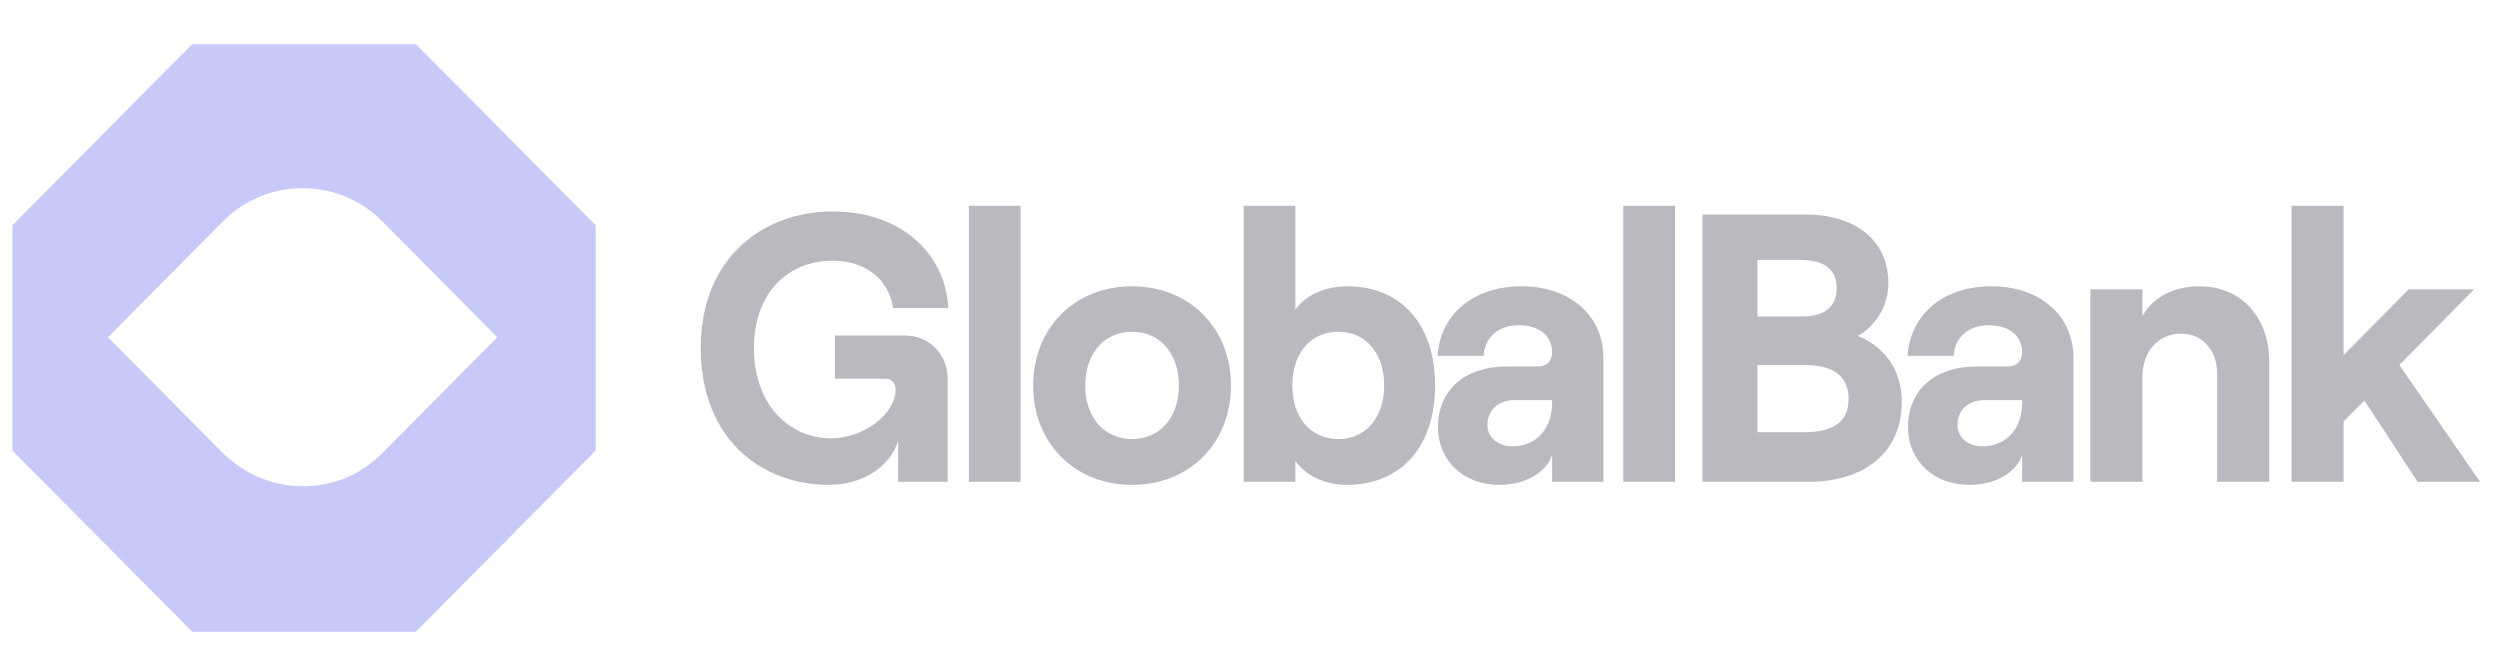 <svg xmlns="http://www.w3.org/2000/svg" width="121" height="32" viewBox="0 0 121 32" fill="none"><g style="mix-blend-mode:luminosity" opacity="0.3"><path d="M40.107 23.468C41.727 23.468 43.059 22.618 43.473 21.343V23.32H45.867V18.33C45.867 17.202 45.003 16.241 43.833 16.241H40.413V18.33H42.843C43.149 18.33 43.347 18.533 43.347 18.847C43.347 20.049 41.799 21.213 40.233 21.213C38.146 21.213 36.49 19.531 36.49 16.851C36.49 14.171 38.146 12.619 40.287 12.619C41.907 12.619 43.023 13.524 43.221 14.911H45.903C45.74 12.138 43.473 10.234 40.305 10.234C36.976 10.234 33.916 12.434 33.916 16.851C33.916 21.269 36.886 23.468 40.107 23.468Z" fill="#101828"></path><path d="M46.894 23.32H49.396V9.957H46.894V23.32Z" fill="#101828"></path><path d="M54.792 23.468C57.581 23.468 59.579 21.435 59.579 18.663C59.579 15.89 57.581 13.857 54.792 13.857C52.002 13.857 50.005 15.89 50.005 18.663C50.005 21.435 52.002 23.468 54.792 23.468ZM54.792 21.25C53.442 21.25 52.524 20.197 52.524 18.663C52.524 17.11 53.442 16.056 54.792 16.056C56.142 16.056 57.059 17.11 57.059 18.663C57.059 20.197 56.142 21.25 54.792 21.25Z" fill="#101828"></path><path d="M65.177 23.468C67.858 23.468 69.46 21.564 69.46 18.663C69.46 15.761 67.858 13.857 65.213 13.857C64.079 13.857 63.197 14.3 62.693 14.984V9.957H60.191V23.32H62.693V22.304C63.197 23.024 64.133 23.468 65.177 23.468ZM64.781 21.25C63.431 21.25 62.549 20.215 62.549 18.663C62.549 17.091 63.431 16.056 64.781 16.056C66.094 16.056 66.994 17.091 66.994 18.663C66.994 20.215 66.094 21.25 64.781 21.25Z" fill="#101828"></path><path d="M73.647 13.857C71.164 13.857 69.688 15.354 69.58 17.221H71.812C71.848 16.445 72.406 15.742 73.503 15.742C74.529 15.742 75.123 16.278 75.123 17.055C75.123 17.443 74.889 17.738 74.439 17.738H72.909C70.93 17.738 69.598 18.847 69.598 20.677C69.598 22.267 70.804 23.468 72.567 23.468C73.809 23.468 74.817 22.895 75.123 22.026V23.32H77.607V17.332C77.607 15.225 75.933 13.857 73.647 13.857ZM73.197 21.601C72.496 21.601 71.992 21.176 71.992 20.566C71.992 19.846 72.531 19.365 73.287 19.365H75.123V19.494C75.123 20.677 74.421 21.601 73.197 21.601Z" fill="#101828"></path><path d="M78.568 23.32H81.07V9.957H78.568V23.32Z" fill="#101828"></path><path d="M82.398 23.32H87.545C90.209 23.32 92.045 21.916 92.045 19.457C92.045 17.757 91.073 16.722 89.921 16.26C90.659 15.853 91.397 14.929 91.397 13.709C91.397 11.547 89.687 10.382 87.401 10.382H82.398V23.32ZM85.062 15.317V12.582H87.15C88.355 12.582 88.895 13.081 88.895 13.949C88.895 14.818 88.355 15.317 87.204 15.317H85.062ZM85.062 20.918V17.665H87.311C88.805 17.665 89.471 18.256 89.471 19.309C89.471 20.363 88.805 20.918 87.311 20.918H85.062Z" fill="#101828"></path><path d="M96.397 13.857C93.913 13.857 92.437 15.354 92.329 17.221H94.561C94.597 16.445 95.155 15.742 96.252 15.742C97.278 15.742 97.872 16.278 97.872 17.055C97.872 17.443 97.638 17.738 97.188 17.738H95.659C93.679 17.738 92.347 18.847 92.347 20.677C92.347 22.267 93.553 23.468 95.317 23.468C96.558 23.468 97.566 22.895 97.872 22.026V23.32H100.356V17.332C100.356 15.225 98.682 13.857 96.397 13.857ZM95.947 21.601C95.245 21.601 94.741 21.176 94.741 20.566C94.741 19.846 95.281 19.365 96.037 19.365H97.872V19.494C97.872 20.677 97.17 21.601 95.947 21.601Z" fill="#101828"></path><path d="M101.173 23.32H103.693V18.219C103.693 17.018 104.467 16.149 105.564 16.149C106.608 16.149 107.31 16.962 107.31 18.09V23.32H109.83V17.517C109.83 15.373 108.498 13.857 106.446 13.857C105.204 13.857 104.197 14.393 103.693 15.299V14.005H101.173V23.32Z" fill="#101828"></path><path d="M117.011 23.32H120.034L116.129 17.665L119.746 14.005H116.579L113.429 17.184V9.957H110.91V23.32H113.429V20.4L114.437 19.383L117.011 23.32Z" fill="#101828"></path><path d="M20.125 2.135H9.307L0.598 10.908V21.806L9.307 30.579H20.125L28.833 21.806V10.908L20.125 2.135ZM10.804 21.943L5.225 16.323L10.804 10.702C12.913 8.578 16.383 8.578 18.492 10.702L24.071 16.323L18.492 21.943C16.383 24.068 12.981 24.068 10.804 21.943Z" fill="#444CE7"></path></g></svg>